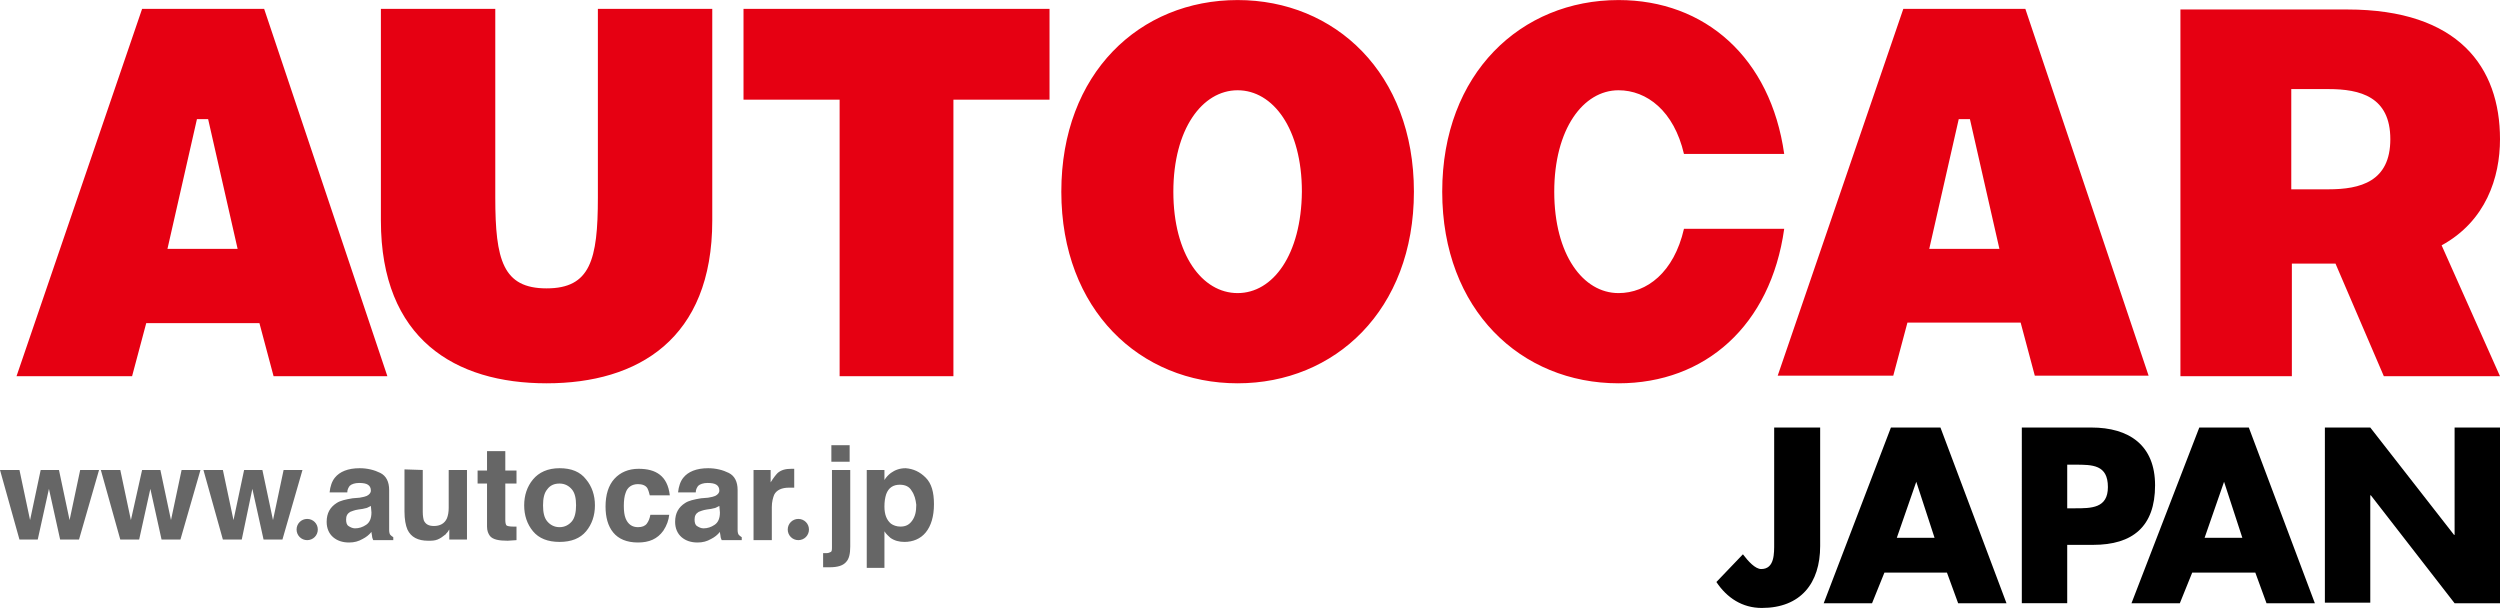 <?xml version="1.0" encoding="UTF-8"?> <svg xmlns="http://www.w3.org/2000/svg" viewBox="0 0 424 103.1" width="2500" height="608"><path d="M178 1.5h-51.9v15.4h16.3v46.9h19.3V16.9H178zM334.1 20.2l5 22h-11.9l5-22zm9.4-18.7h-20.7l-21.3 62.2h19.6l2.4-9h19.2l2.4 9h19.3zM35.3 20.2l5 22H28.4l5-22zm9.5-18.7H24.1L2.8 63.8h19.6l2.4-9H44l2.4 9h19.3zM209.9 49.7c-6 0-10.9-6.5-10.9-17.2 0-10.6 4.9-17.2 10.9-17.2s10.9 6.5 10.9 17.2c-.1 10.7-4.9 17.2-10.9 17.2m0-49.7C193.3 0 180 12.4 180 32.5S193.4 65 209.9 65s29.9-12.4 29.9-32.5S226.4 0 209.9 0M274.5 49.7c-6 0-10.9-6.5-10.9-17.2 0-10.6 4.9-17.2 10.9-17.2 4.8 0 9.4 3.5 11.1 10.8h17C300.3 9.8 289.2 0 274.5 0c-16.5 0-29.9 12.4-29.9 32.5S258 65 274.5 65c14.7 0 25.8-9.8 28.1-26.2h-17c-1.7 7.4-6.3 10.9-11.1 10.9M101.4 1.5v32c0 10.6-1.3 15.4-8.7 15.4S84 44.1 84 33.5v-32H64.6v35.9C64.6 57.5 77.2 65 92.7 65s28.1-7.5 28.1-27.6V1.5zM388.6 15.1h6.3c5.4 0 10.5 1.3 10.5 8.5s-5.1 8.5-10.5 8.5h-6.3zm15.7 48.7H424l-9.9-22.2c7.5-4.1 9.9-11.5 9.9-18 0-12.2-7-22-25.9-22h-28.3v62.2h18.9V44.7h7.4z" fill="#e60012"></path><g fill="#666"><path d="M6.9 79.7H10l1.8 8.5 1.8-8.5h3.2l-3.4 11.8h-3.2l-1.9-8.6-1.9 8.6H3.3L0 79.7h3.3l1.8 8.5zM24.1 79.7h3.1l1.8 8.5 1.8-8.5H34l-3.4 11.8h-3.2l-1.9-8.6-1.9 8.6h-3.2l-3.3-11.8h3.3l1.8 8.5zM41.4 79.7h3.1l1.8 8.5 1.8-8.5h3.2l-3.4 11.8h-3.2l-1.9-8.6-1.8 8.6h-3.2l-3.3-11.8h3.3l1.8 8.5zM61 84.4c.6-.1 1-.2 1.2-.3.4-.2.7-.5.7-.9 0-.5-.2-.8-.5-1s-.8-.3-1.5-.3-1.3.2-1.6.5c-.2.3-.4.6-.4 1.1h-3c.1-1 .4-1.9.9-2.5.8-1 2.2-1.6 4.2-1.6 1.3 0 2.5.3 3.5.8s1.5 1.5 1.5 2.9V89.9c0 .4.1.7.2.8s.3.3.5.4v.5h-3.4c-.1-.2-.2-.5-.2-.7s-.1-.4-.1-.7c-.4.5-.9.9-1.5 1.2-.7.4-1.4.6-2.3.6-1.1 0-2-.3-2.7-.9s-1.1-1.5-1.1-2.6c0-1.5.6-2.5 1.7-3.2.6-.4 1.5-.6 2.7-.8zm1.9 1.4l-.6.3c-.2.1-.5.1-.8.2l-.7.1c-.7.1-1.1.3-1.4.4-.5.3-.7.7-.7 1.3 0 .5.1.9.4 1.1s.7.4 1.1.4c.7 0 1.3-.2 1.9-.6s.9-1.1.9-2.1zM71.7 79.7v7.1c0 .7.1 1.2.2 1.5.3.6.8.9 1.7.9 1 0 1.8-.4 2.2-1.3.2-.5.3-1.1.3-1.8v-6.4h3.1v11.8h-3v-1.7s-.1.1-.2.3-.3.3-.4.5c-.5.4-.9.7-1.4.9s-1 .2-1.6.2c-1.7 0-2.9-.6-3.5-1.9-.3-.7-.5-1.7-.5-3.1v-7.1zM81 82v-2.2h1.6v-3.3h3.1v3.3h1.9V82h-1.9v6.2c0 .5.1.8.2.9s.5.2 1.1.2h.6v2.3l-1.5.1c-1.5 0-2.5-.2-3-.8-.3-.4-.5-.9-.5-1.6V82zM99.4 90.1c-1 1.2-2.5 1.8-4.5 1.8s-3.5-.6-4.5-1.8-1.5-2.7-1.5-4.4.5-3.2 1.5-4.4 2.5-1.9 4.5-1.9 3.5.6 4.5 1.9c1 1.2 1.5 2.7 1.5 4.4s-.5 3.2-1.5 4.4zM97 88.4c.5-.6.7-1.6.7-2.7 0-1.2-.2-2.1-.7-2.7s-1.2-1-2.1-1-1.6.3-2.1 1c-.5.6-.7 1.5-.7 2.7s.2 2.1.7 2.7 1.2 1 2.1 1 1.6-.4 2.1-1zM110.2 84c-.1-.4-.2-.8-.4-1.2-.3-.5-.9-.7-1.6-.7-1 0-1.8.5-2.1 1.5-.2.5-.3 1.3-.3 2.2s.1 1.6.3 2.1c.4 1 1.1 1.5 2.1 1.5.7 0 1.2-.2 1.5-.6s.5-.9.6-1.5h3.2c-.1.9-.4 1.8-1 2.7-1 1.4-2.4 2-4.3 2s-3.3-.6-4.2-1.7-1.3-2.6-1.3-4.4c0-2 .5-3.6 1.5-4.7s2.4-1.7 4.1-1.7c1.5 0 2.7.3 3.6 1s1.5 1.8 1.7 3.5zM120.1 84.4c.6-.1 1-.2 1.2-.3.4-.2.7-.5.7-.9 0-.5-.2-.8-.5-1s-.8-.3-1.5-.3-1.3.2-1.6.5c-.2.3-.4.6-.4 1.1h-3c.1-1 .4-1.9.9-2.5.8-1 2.2-1.6 4.2-1.6 1.3 0 2.5.3 3.5.8s1.5 1.5 1.5 2.9V89.9c0 .4.1.7.2.8s.3.3.5.4v.5h-3.4c-.1-.2-.2-.5-.2-.7s-.1-.4-.1-.7c-.4.5-.9.9-1.5 1.2-.7.4-1.4.6-2.3.6-1.1 0-2-.3-2.7-.9s-1.1-1.5-1.1-2.6c0-1.5.6-2.5 1.7-3.2.6-.4 1.5-.6 2.7-.8zm1.9 1.4l-.6.3c-.2.1-.5.1-.8.2l-.7.1c-.7.1-1.1.3-1.4.4-.5.3-.7.7-.7 1.3 0 .5.1.9.4 1.1s.7.4 1.1.4c.7 0 1.3-.2 1.9-.6s.9-1.1.9-2.1zM134.4 79.5h.3v3.2h-.9c-1.2 0-2.1.4-2.5 1.2-.2.5-.4 1.2-.4 2.1v5.6h-3.1V79.7h2.9v2.1c.5-.8.9-1.3 1.2-1.6.6-.5 1.3-.7 2.3-.7zM139.6 93.8H140.2c.3 0 .5-.1.7-.2s.2-.4.2-.9v-13h3.1v13c0 1.2-.2 2.1-.7 2.6-.5.6-1.4.9-2.8.9h-1.1zm4.5-15.5H141v-2.8h3.1zM157 81c1 1 1.4 2.5 1.4 4.5 0 2.1-.5 3.7-1.4 4.8s-2.2 1.6-3.6 1.6c-.9 0-1.7-.2-2.4-.7-.3-.3-.7-.6-1-1.1v6.2h-3V79.7h3v1.7c.3-.5.7-.9 1.1-1.2.7-.5 1.5-.8 2.5-.8 1.3.1 2.4.6 3.4 1.6zm-2.4 2.2c-.4-.7-1.1-1-2-1-1.1 0-1.9.5-2.3 1.6-.2.6-.3 1.3-.3 2.1 0 1.4.4 2.3 1.1 2.9.4.3 1 .5 1.6.5.9 0 1.5-.3 2-1s.7-1.5.7-2.7c-.1-.9-.3-1.7-.8-2.4zM137.2 89.8c0 1-.8 1.8-1.8 1.8s-1.8-.8-1.8-1.8.8-1.8 1.8-1.8 1.8.8 1.8 1.8zM53.9 89.8c0 1-.8 1.8-1.8 1.8s-1.8-.8-1.8-1.8.8-1.8 1.8-1.8 1.8.8 1.8 1.8z"></path></g><path d="M308.7 72.5v20.1c0 6.3-3.3 10.5-9.9 10.5-3.3 0-5.9-1.7-7.7-4.4l4.5-4.7c.9 1.2 2.1 2.5 3.1 2.5 2.3 0 2.2-2.7 2.2-4.4V72.5zM319.6 97.1l-2.1 5.2h-8.2l11.4-29.8h8.4l11.2 29.8h-8.2l-1.9-5.2zm5.4-15.4l-3.3 9.5h6.4zM342.9 72.5h11.8c6.4 0 10.8 3 10.8 9.8 0 7-3.8 10.1-10.5 10.1h-4.4v9.9h-7.7zm7.7 13.7h1.3c2.8 0 5.6 0 5.6-3.6 0-3.8-2.6-3.8-5.6-3.8h-1.3zM371.8 97.1l-2.1 5.2h-8.2L373 72.5h8.4l11.2 29.8h-8.2l-1.9-5.2zm5.4-15.4l-3.3 9.5h6.4zM394.3 72.5h7.7l14.2 18.2h.1V72.5h7.7v29.8h-7.7L402.1 84h-.1v18.2h-7.7z"></path></svg> 